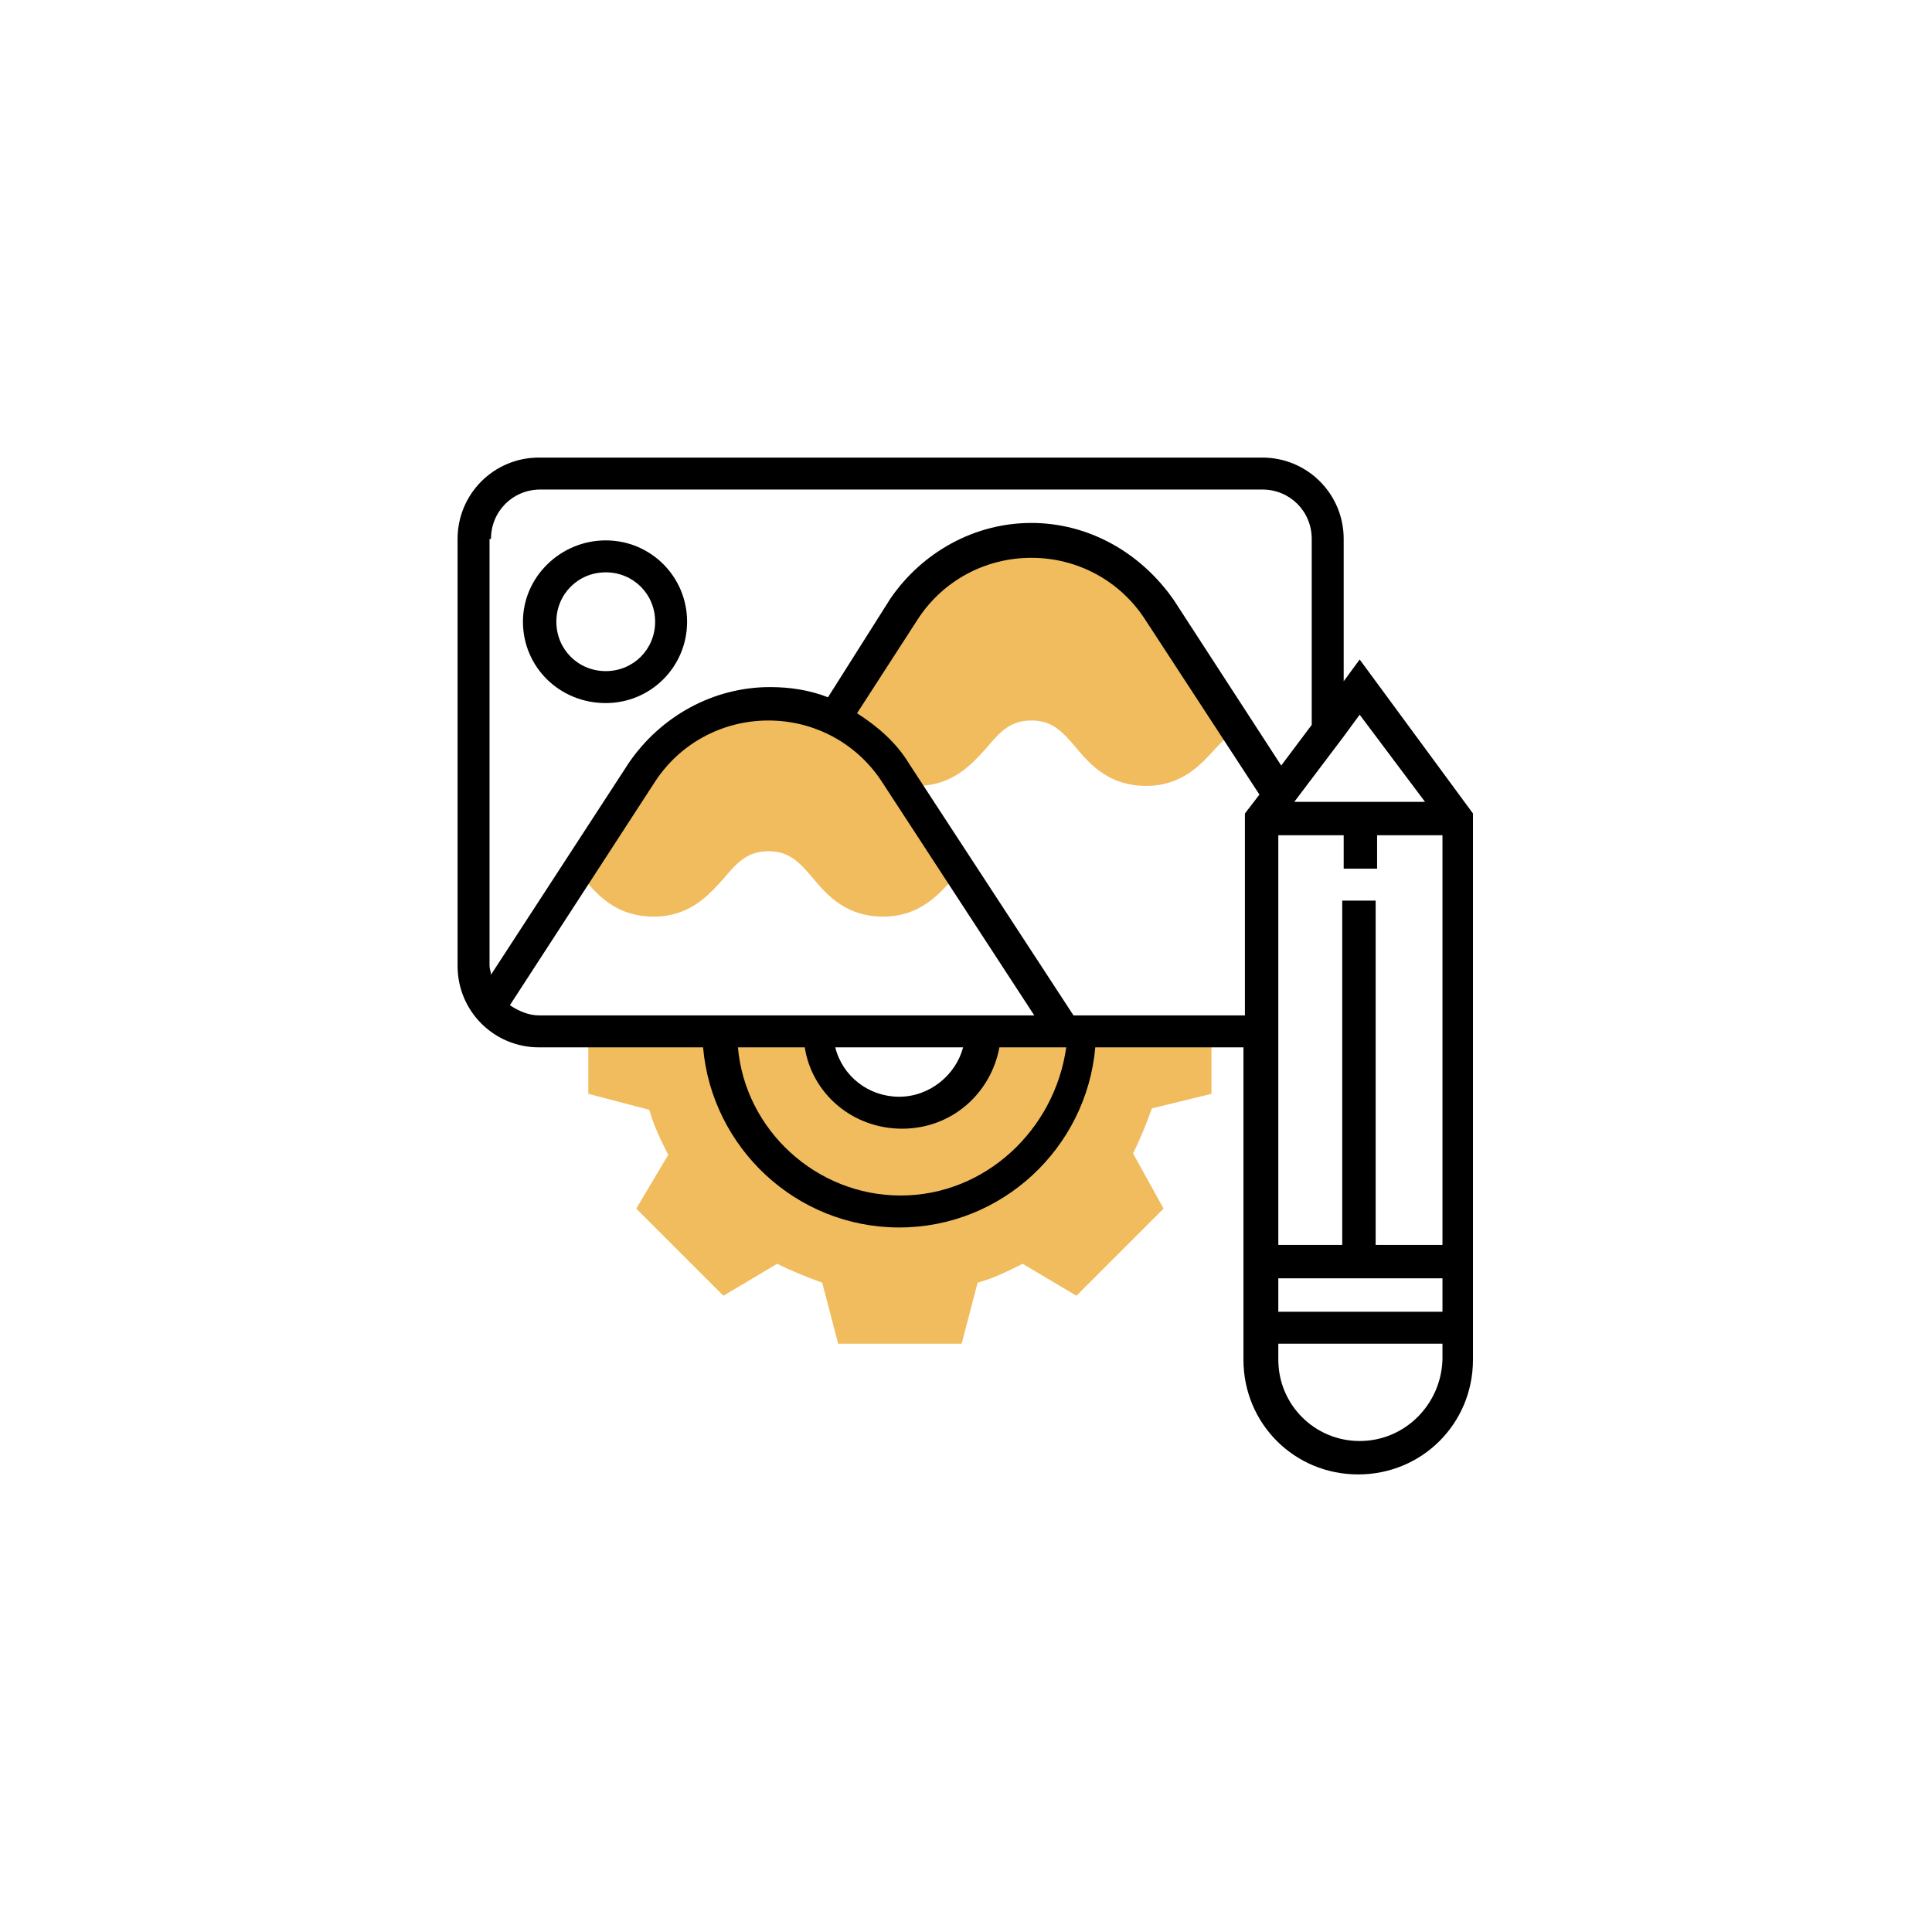 <?xml version="1.0" encoding="utf-8"?>
<!-- Generator: Adobe Illustrator 24.0.2, SVG Export Plug-In . SVG Version: 6.00 Build 0)  -->
<svg version="1.1" id="Capa_1" xmlns="http://www.w3.org/2000/svg" xmlns:xlink="http://www.w3.org/1999/xlink" x="0px" y="0px"
	 viewBox="0 0 133 133" style="enable-background:new 0 0 133 133;" xml:space="preserve">
<style type="text/css">
	.st0{fill:#F0BC5E;}
</style>
<g>
	<g>
		<path class="st0" d="M79.7,41.9c-1.9-3-5.2-4.7-8.7-4.7c-3.5,0-6.8,1.8-8.7,4.7l-4.9,7.5c-0.5,0.8-0.9,1.5-1.3,2.3l4.6,1.8
			c0.7,0.4,1.5,0.6,2.4,0.6c2.5,0,3.8-1.5,4.8-2.6c1-1.2,1.7-1.9,3.1-1.9c1.4,0,2.1,0.7,3.1,1.9c1,1.2,2.3,2.6,4.8,2.6
			s3.8-1.5,4.8-2.6c0.5-0.5,0.9-1,1.4-1.3L79.7,41.9z"/>
		<path class="st0" d="M61.7,53.2c-1.9-3-5.2-4.7-8.7-4.7c-3.5,0-6.8,1.8-8.7,4.7L39.8,60c0.1,0.2,0.3,0.3,0.4,0.5
			c1,1.2,2.3,2.6,4.8,2.6c2.5,0,3.8-1.5,4.8-2.6c1-1.2,1.7-1.9,3.1-1.9c1.4,0,2.1,0.7,3.1,1.9c1,1.2,2.3,2.6,4.8,2.6
			s3.8-1.5,4.8-2.6c0.1-0.2,0.3-0.3,0.4-0.5L61.7,53.2z"/>
		<path class="st0" d="M83.4,75.3V71H67.6c0,3.1-2.5,5.6-5.6,5.6c-3.1,0-5.6-2.5-5.6-5.6H40.5v4.3l4.2,1.1c0.3,1.1,0.8,2.1,1.3,3.1
			l-2.2,3.7l6,6l3.7-2.2c1,0.5,2,0.9,3.1,1.3l1.1,4.2h8.5l1.1-4.2c1.1-0.3,2.1-0.8,3.1-1.3l3.7,2.2l6-6L78,79.4c0.5-1,0.9-2,1.3-3.1
			L83.4,75.3z"/>
	</g>
	<path d="M41.7,48.4c3.1,0,5.6-2.5,5.6-5.6s-2.5-5.6-5.6-5.6S36,39.7,36,42.8S38.5,48.4,41.7,48.4z M41.7,39.4
		c1.9,0,3.4,1.5,3.4,3.4s-1.5,3.4-3.4,3.4s-3.4-1.5-3.4-3.4S39.8,39.4,41.7,39.4z"/>
	<path d="M93.6,45.4l-1.1,1.5v-9.8c0-3.1-2.5-5.6-5.6-5.6H37.1c-3.1,0-5.6,2.5-5.6,5.6v29.4c0,3.1,2.5,5.6,5.6,5.6h11.3
		c0.6,6.9,6.4,12.4,13.5,12.4s12.9-5.5,13.5-12.4h10.2v21.5c0,4.4,3.5,7.9,7.9,7.9c4.4,0,7.9-3.5,7.9-7.9V56L93.6,45.4z M93.6,49.2
		l4.5,6h-9l3.4-4.5L93.6,49.2z M88,88h11.3v2.3H88V88z M94.7,85.7V62h-2.3v23.7H88V57.5h4.5v2.3h2.3v-2.3h4.5v28.2H94.7z M33.8,37.1
		c0-1.9,1.5-3.4,3.4-3.4h49.7c1.9,0,3.4,1.5,3.4,3.4v12.8l-2.1,2.8l-7.4-11.4C78.5,38,74.9,36,71,36c-3.9,0-7.5,2-9.7,5.2L57,48
		c-1.3-0.5-2.6-0.7-4-0.7c-3.9,0-7.5,2-9.7,5.2l-9.5,14.6c0-0.2-0.1-0.4-0.1-0.6V37.1z M35.1,69.2l10-15.4c1.7-2.6,4.6-4.2,7.8-4.2
		c3.2,0,6.1,1.6,7.8,4.2l10.5,16.1H37.1C36.4,69.9,35.7,69.6,35.1,69.2z M66.3,72.1c-0.5,1.9-2.3,3.4-4.4,3.4
		c-2.1,0-3.9-1.4-4.4-3.4H66.3z M62,82.3c-5.8,0-10.7-4.5-11.2-10.2h4.6c0.5,3.2,3.3,5.6,6.7,5.6c3.4,0,6.1-2.4,6.7-5.6h4.6
		C72.6,77.8,67.8,82.3,62,82.3z M73.9,69.9L62.6,52.6c-0.9-1.5-2.2-2.6-3.6-3.5l4.2-6.5c1.7-2.6,4.6-4.2,7.8-4.2
		c3.2,0,6.1,1.6,7.8,4.2l7.9,12.1l-1,1.3v13.9H73.9z M93.6,99.2c-3.1,0-5.6-2.5-5.6-5.6v-1.1h11.3v1.1
		C99.2,96.7,96.7,99.2,93.6,99.2z"/>
</g>
</svg>
